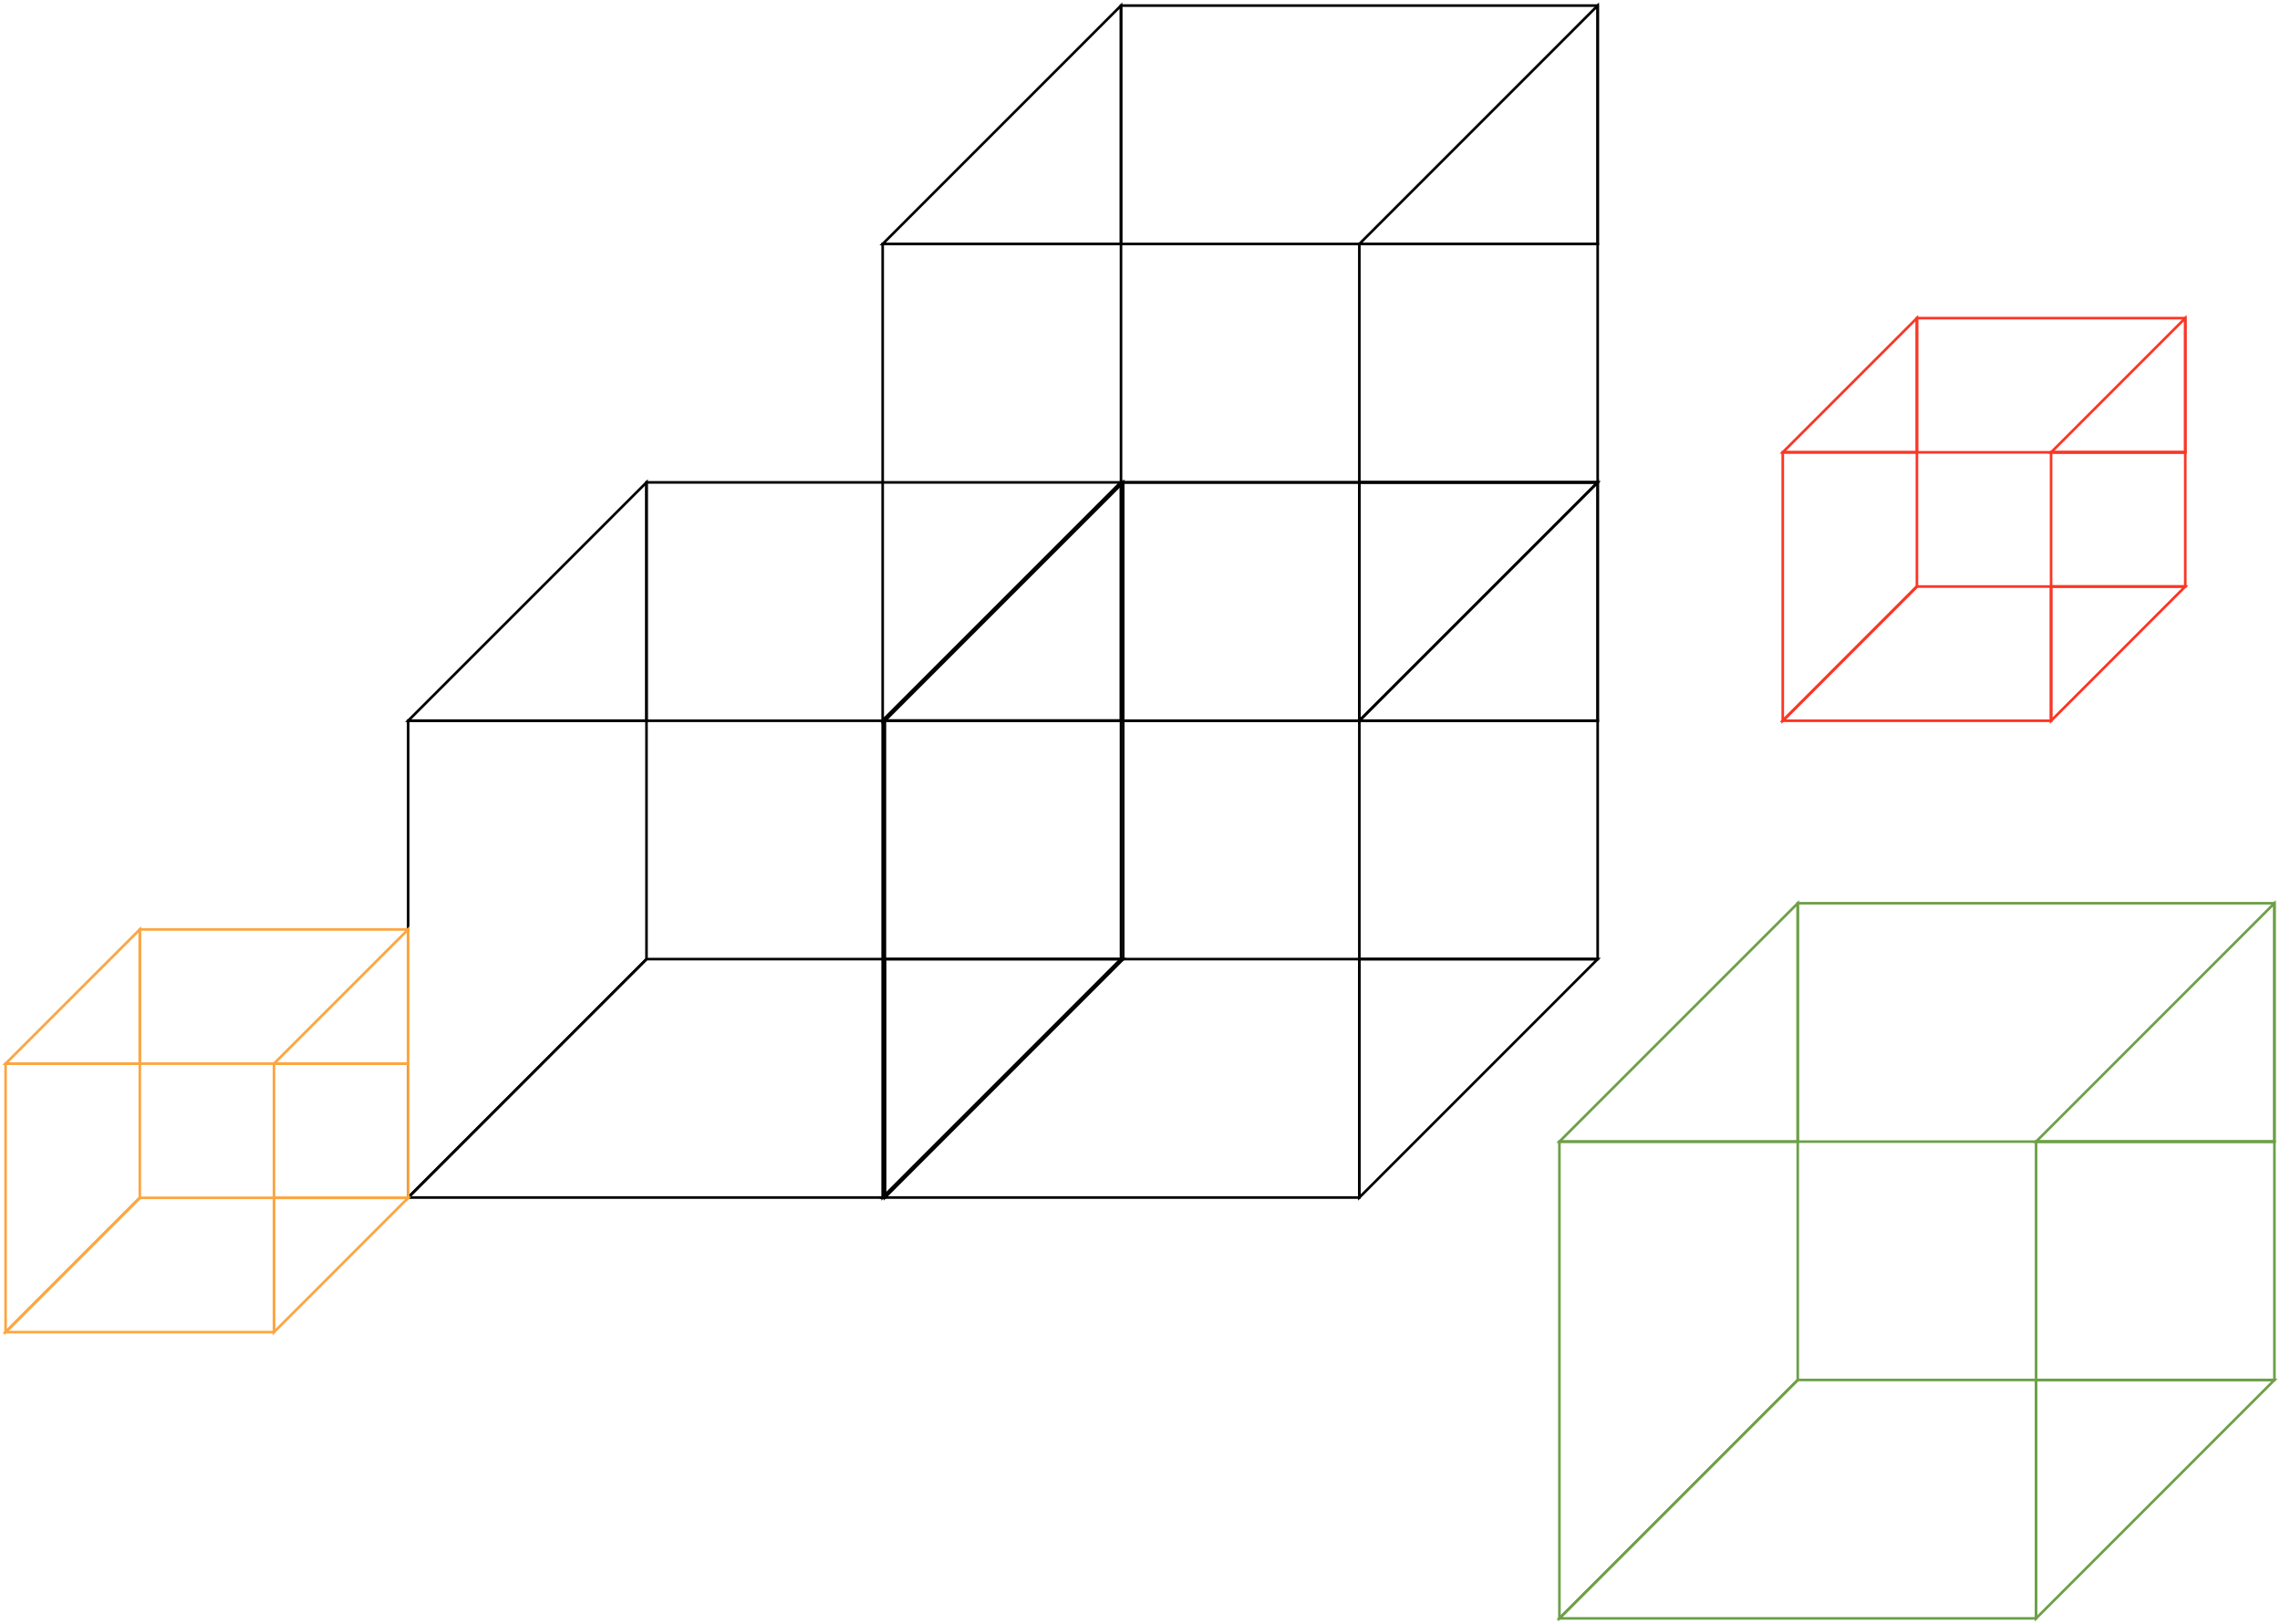 <?xml version="1.0" encoding="UTF-8"?> <svg xmlns="http://www.w3.org/2000/svg" width="897" height="639" viewBox="0 0 897 639" fill="none"><path d="M441.876 189.815H254.344V283.611H441.876V189.815Z" stroke="black" stroke-width="1.03" stroke-miterlimit="10"></path><path d="M441.902 283.585H348.136V377.382H441.902V283.585Z" stroke="black" stroke-width="1.03" stroke-miterlimit="10"></path><path d="M254.344 377.407L160.578 471.203H254.344H348.136V377.407H254.344Z" stroke="black" stroke-width="1.03" stroke-miterlimit="10"></path><path d="M160.578 283.585V377.407V471.203L254.344 377.407V283.585H160.578Z" stroke="black" stroke-width="1.03" stroke-miterlimit="10"></path><path d="M254.344 283.585V189.815L160.578 283.585H254.344Z" stroke="black" stroke-width="1.03" stroke-miterlimit="10"></path><path d="M441.902 283.585V189.815L348.136 283.585H441.902Z" stroke="black" stroke-width="1.03" stroke-miterlimit="10"></path><path d="M348.136 377.407V471.203L441.902 377.407H348.136Z" stroke="black" stroke-width="1.03" stroke-miterlimit="10"></path><path d="M894.804 355.415H707.272V449.211H894.804V355.415Z" stroke="#6DA048" stroke-width="1.03" stroke-miterlimit="10"></path><path d="M894.804 449.211H801.038V543.007H894.804V449.211Z" stroke="#6DA048" stroke-width="1.03" stroke-miterlimit="10"></path><path d="M707.272 543.007L613.506 636.803H707.272H801.038V543.007H707.272Z" stroke="#6DA048" stroke-width="1.03" stroke-miterlimit="10"></path><path d="M613.506 449.211V543.007V636.803L707.272 543.007V449.211H613.506Z" stroke="#6DA048" stroke-width="1.03" stroke-miterlimit="10"></path><path d="M707.272 449.211V355.415L613.506 449.211H707.272Z" stroke="#6DA048" stroke-width="1.03" stroke-miterlimit="10"></path><path d="M894.804 449.211V355.415L801.038 449.211H894.804Z" stroke="#6DA048" stroke-width="1.03" stroke-miterlimit="10"></path><path d="M801.038 543.007V636.803L894.804 543.007H801.038Z" stroke="#6DA048" stroke-width="1.03" stroke-miterlimit="10"></path><path d="M628.558 189.815H441.025V283.611H628.558V189.815Z" stroke="black" stroke-width="1.03" stroke-miterlimit="10"></path><path d="M628.558 283.585H534.792V377.382H628.558V283.585Z" stroke="black" stroke-width="1.03" stroke-miterlimit="10"></path><path d="M441.025 377.407L347.259 471.203H441.025H534.792V377.407H441.025Z" stroke="black" stroke-width="1.03" stroke-miterlimit="10"></path><path d="M347.259 283.585V377.407V471.203L441.025 377.407V283.585H347.259Z" stroke="black" stroke-width="1.03" stroke-miterlimit="10"></path><path d="M441.025 283.585V189.815L347.259 283.585H441.025Z" stroke="black" stroke-width="1.03" stroke-miterlimit="10"></path><path d="M628.558 283.585V189.815L534.792 283.585H628.558Z" stroke="black" stroke-width="1.03" stroke-miterlimit="10"></path><path d="M534.792 377.407V471.203L628.558 377.407H534.792Z" stroke="black" stroke-width="1.03" stroke-miterlimit="10"></path><path d="M628.558 2.197H441.025V95.993H628.558V2.197Z" stroke="black" stroke-width="1.03" stroke-miterlimit="10"></path><path d="M628.558 95.993H534.792V189.789H628.558V95.993Z" stroke="black" stroke-width="1.03" stroke-miterlimit="10"></path><path d="M441.025 189.815L347.259 283.585H441.025H534.792V189.815H441.025Z" stroke="black" stroke-width="1.03" stroke-miterlimit="10"></path><path d="M347.259 95.993V189.815V283.585L441.025 189.815V95.993H347.259Z" stroke="black" stroke-width="1.03" stroke-miterlimit="10"></path><path d="M441.025 95.993V2.197L347.259 95.993H441.025Z" stroke="black" stroke-width="1.03" stroke-miterlimit="10"></path><path d="M628.558 95.993V2.197L534.792 95.993H628.558Z" stroke="black" stroke-width="1.03" stroke-miterlimit="10"></path><path d="M534.792 189.815V283.585L628.558 189.815H534.792Z" stroke="black" stroke-width="1.03" stroke-miterlimit="10"></path><path d="M859.751 125.179H754.155V177.981H859.751V125.179Z" stroke="#FA3625" stroke-width="1.03" stroke-miterlimit="10"></path><path d="M859.726 177.981H806.94V230.783H859.726V177.981Z" stroke="#FA3625" stroke-width="1.03" stroke-miterlimit="10"></path><path d="M754.155 230.783L701.37 283.611H754.155H806.94V230.783H754.155Z" stroke="#FA3625" stroke-width="1.03" stroke-miterlimit="10"></path><path d="M701.37 177.981V230.783V283.611L754.155 230.783V177.981H701.37Z" stroke="#FA3625" stroke-width="1.03" stroke-miterlimit="10"></path><path d="M754.155 177.981V125.179L701.37 177.981H754.155Z" stroke="#FA3625" stroke-width="1.03" stroke-miterlimit="10"></path><path d="M859.726 177.981V125.179L806.94 177.981H859.726Z" stroke="#FA3625" stroke-width="1.03" stroke-miterlimit="10"></path><path d="M806.94 230.783V283.611L859.726 230.783H806.94Z" stroke="#FA3625" stroke-width="1.03" stroke-miterlimit="10"></path><path d="M160.604 365.728H55.007V418.53H160.604V365.728Z" stroke="#FCA641" stroke-width="1.03" stroke-miterlimit="10"></path><path d="M160.578 418.53H107.792V471.332H160.578V418.53Z" stroke="#FCA641" stroke-width="1.03" stroke-miterlimit="10"></path><path d="M55.007 471.332L2.196 524.16H55.007H107.792V471.332H55.007Z" stroke="#FCA641" stroke-width="1.03" stroke-miterlimit="10"></path><path d="M2.196 418.53V471.332V524.16L55.007 471.332V418.53H2.196Z" stroke="#FCA641" stroke-width="1.03" stroke-miterlimit="10"></path><path d="M55.007 418.53V365.728L2.196 418.53H55.007Z" stroke="#FCA641" stroke-width="1.03" stroke-miterlimit="10"></path><path d="M160.578 418.53V365.728L107.792 418.53H160.578Z" stroke="#FCA641" stroke-width="1.03" stroke-miterlimit="10"></path><path d="M107.792 471.332V524.16L160.578 471.332H107.792Z" stroke="#FCA641" stroke-width="1.03" stroke-miterlimit="10"></path></svg> 